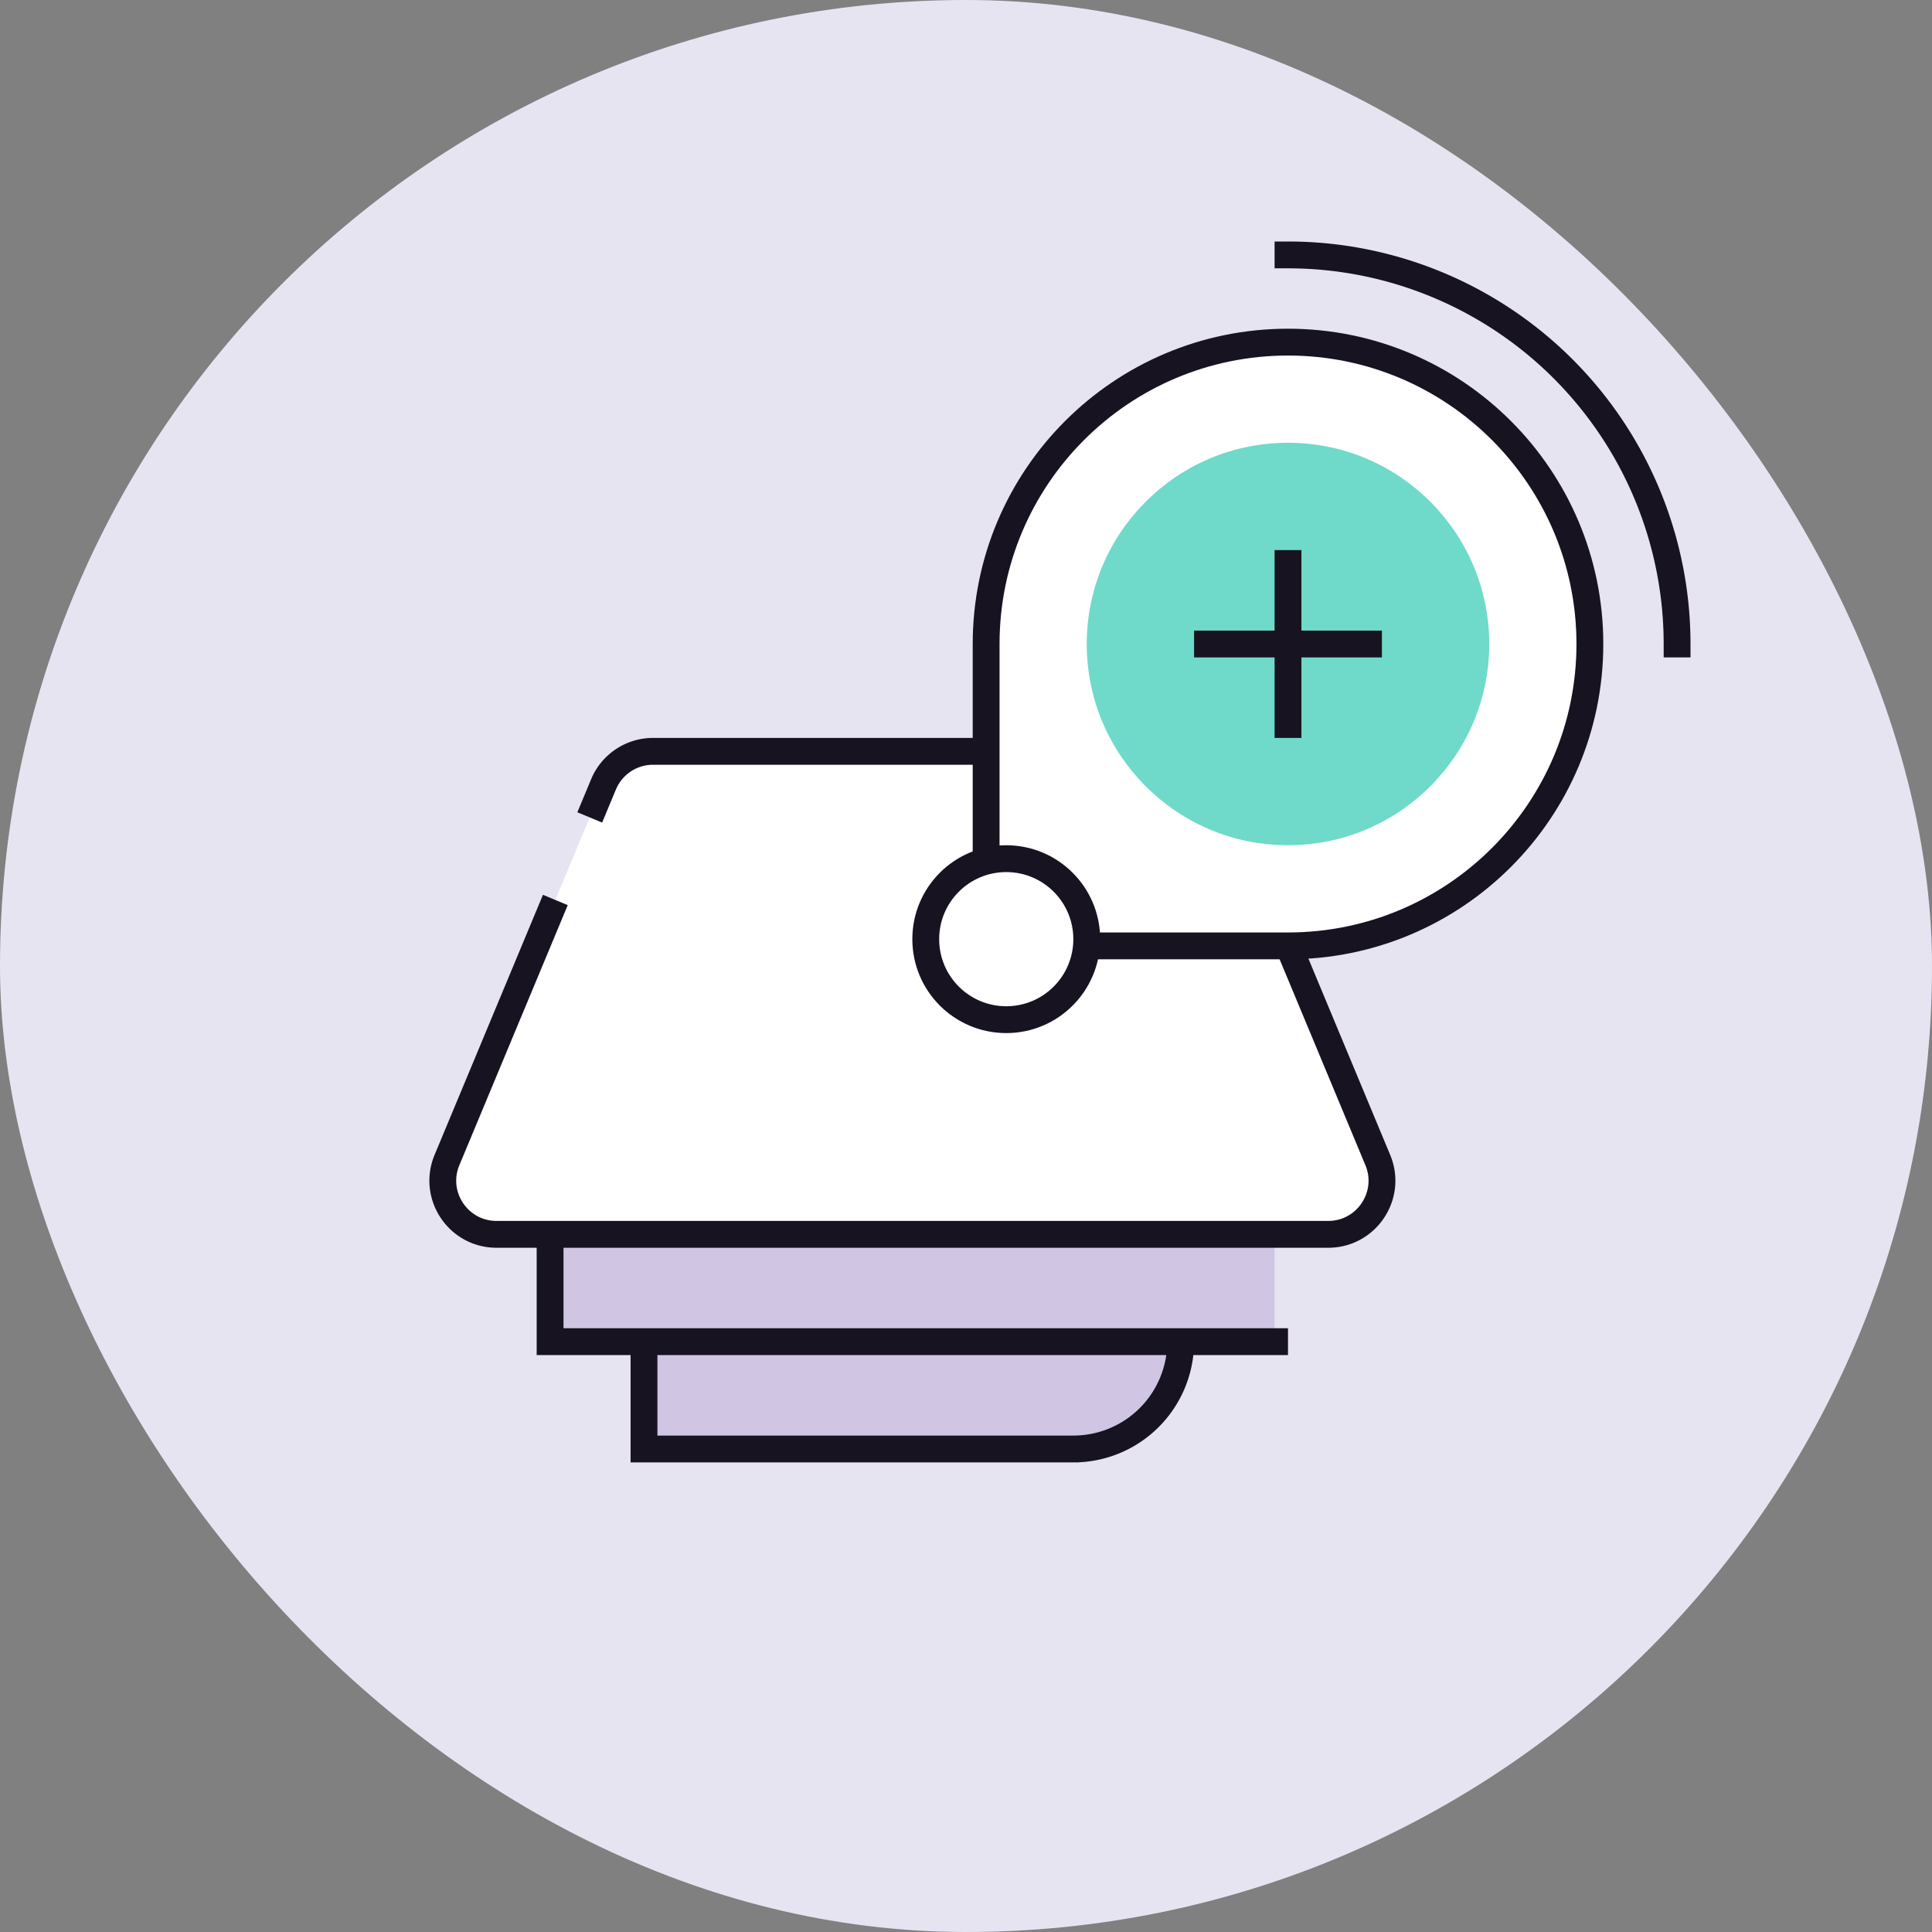 <svg xmlns="http://www.w3.org/2000/svg" width="144" height="144" fill="none" viewBox="0 0 144 144"><rect x="0" y="0" width="144" height="144" fill="#808080" stroke="none"/><rect width="144" height="144" fill="#E7E4F2" rx="72"/><path fill="#D0C5E2" d="M48 100h40a8 8 0 01-8 8H48v-8zm-7-8h54v8H41v-8z"/><path stroke="#171321" stroke-linecap="square" stroke-width="2" d="M41 92v8h54m-47 0v8h32a8 8 0 008-8v0"/><path fill="#fff" d="M87.333 56H48.675a4 4 0 00-3.693 2.462l-11.666 28C32.218 89.096 34.153 92 37.008 92H99c2.854 0 4.79-2.904 3.692-5.538l-11.666-28A4 4 0 0087.333 56z"/><path stroke="#171321" stroke-linecap="square" stroke-width="2" d="M44.34 60.003l.642-1.541A4 4 0 0148.675 56h38.658a4 4 0 013.693 2.462l11.666 28C103.79 89.096 101.854 92 99 92H37.008c-2.855 0-4.79-2.904-3.693-5.538l7.692-18.46"/><path fill="#fff" stroke="#171321" stroke-linecap="square" stroke-width="2" d="M96 70.5c12.426 0 22.5-10.074 22.5-22.5S108.426 25.5 96 25.5 73.5 35.574 73.5 48v22.5H96z"/><circle cx="96" cy="48" r="15" fill="#6FDAC9"/><path fill="#171321" fill-rule="evenodd" d="M97 42v-1h-2v6h-6v2h6v6h2v-6h6v-2h-6v-5z" clip-rule="evenodd"/><path stroke="#171321" stroke-linecap="square" stroke-width="2" d="M125 48a29.007 29.007 0 00-8.494-20.506A29.005 29.005 0 0096 19"/><circle cx="75" cy="70" r="6" fill="#fff" stroke="#171321" stroke-linecap="square" stroke-width="2"/></svg>